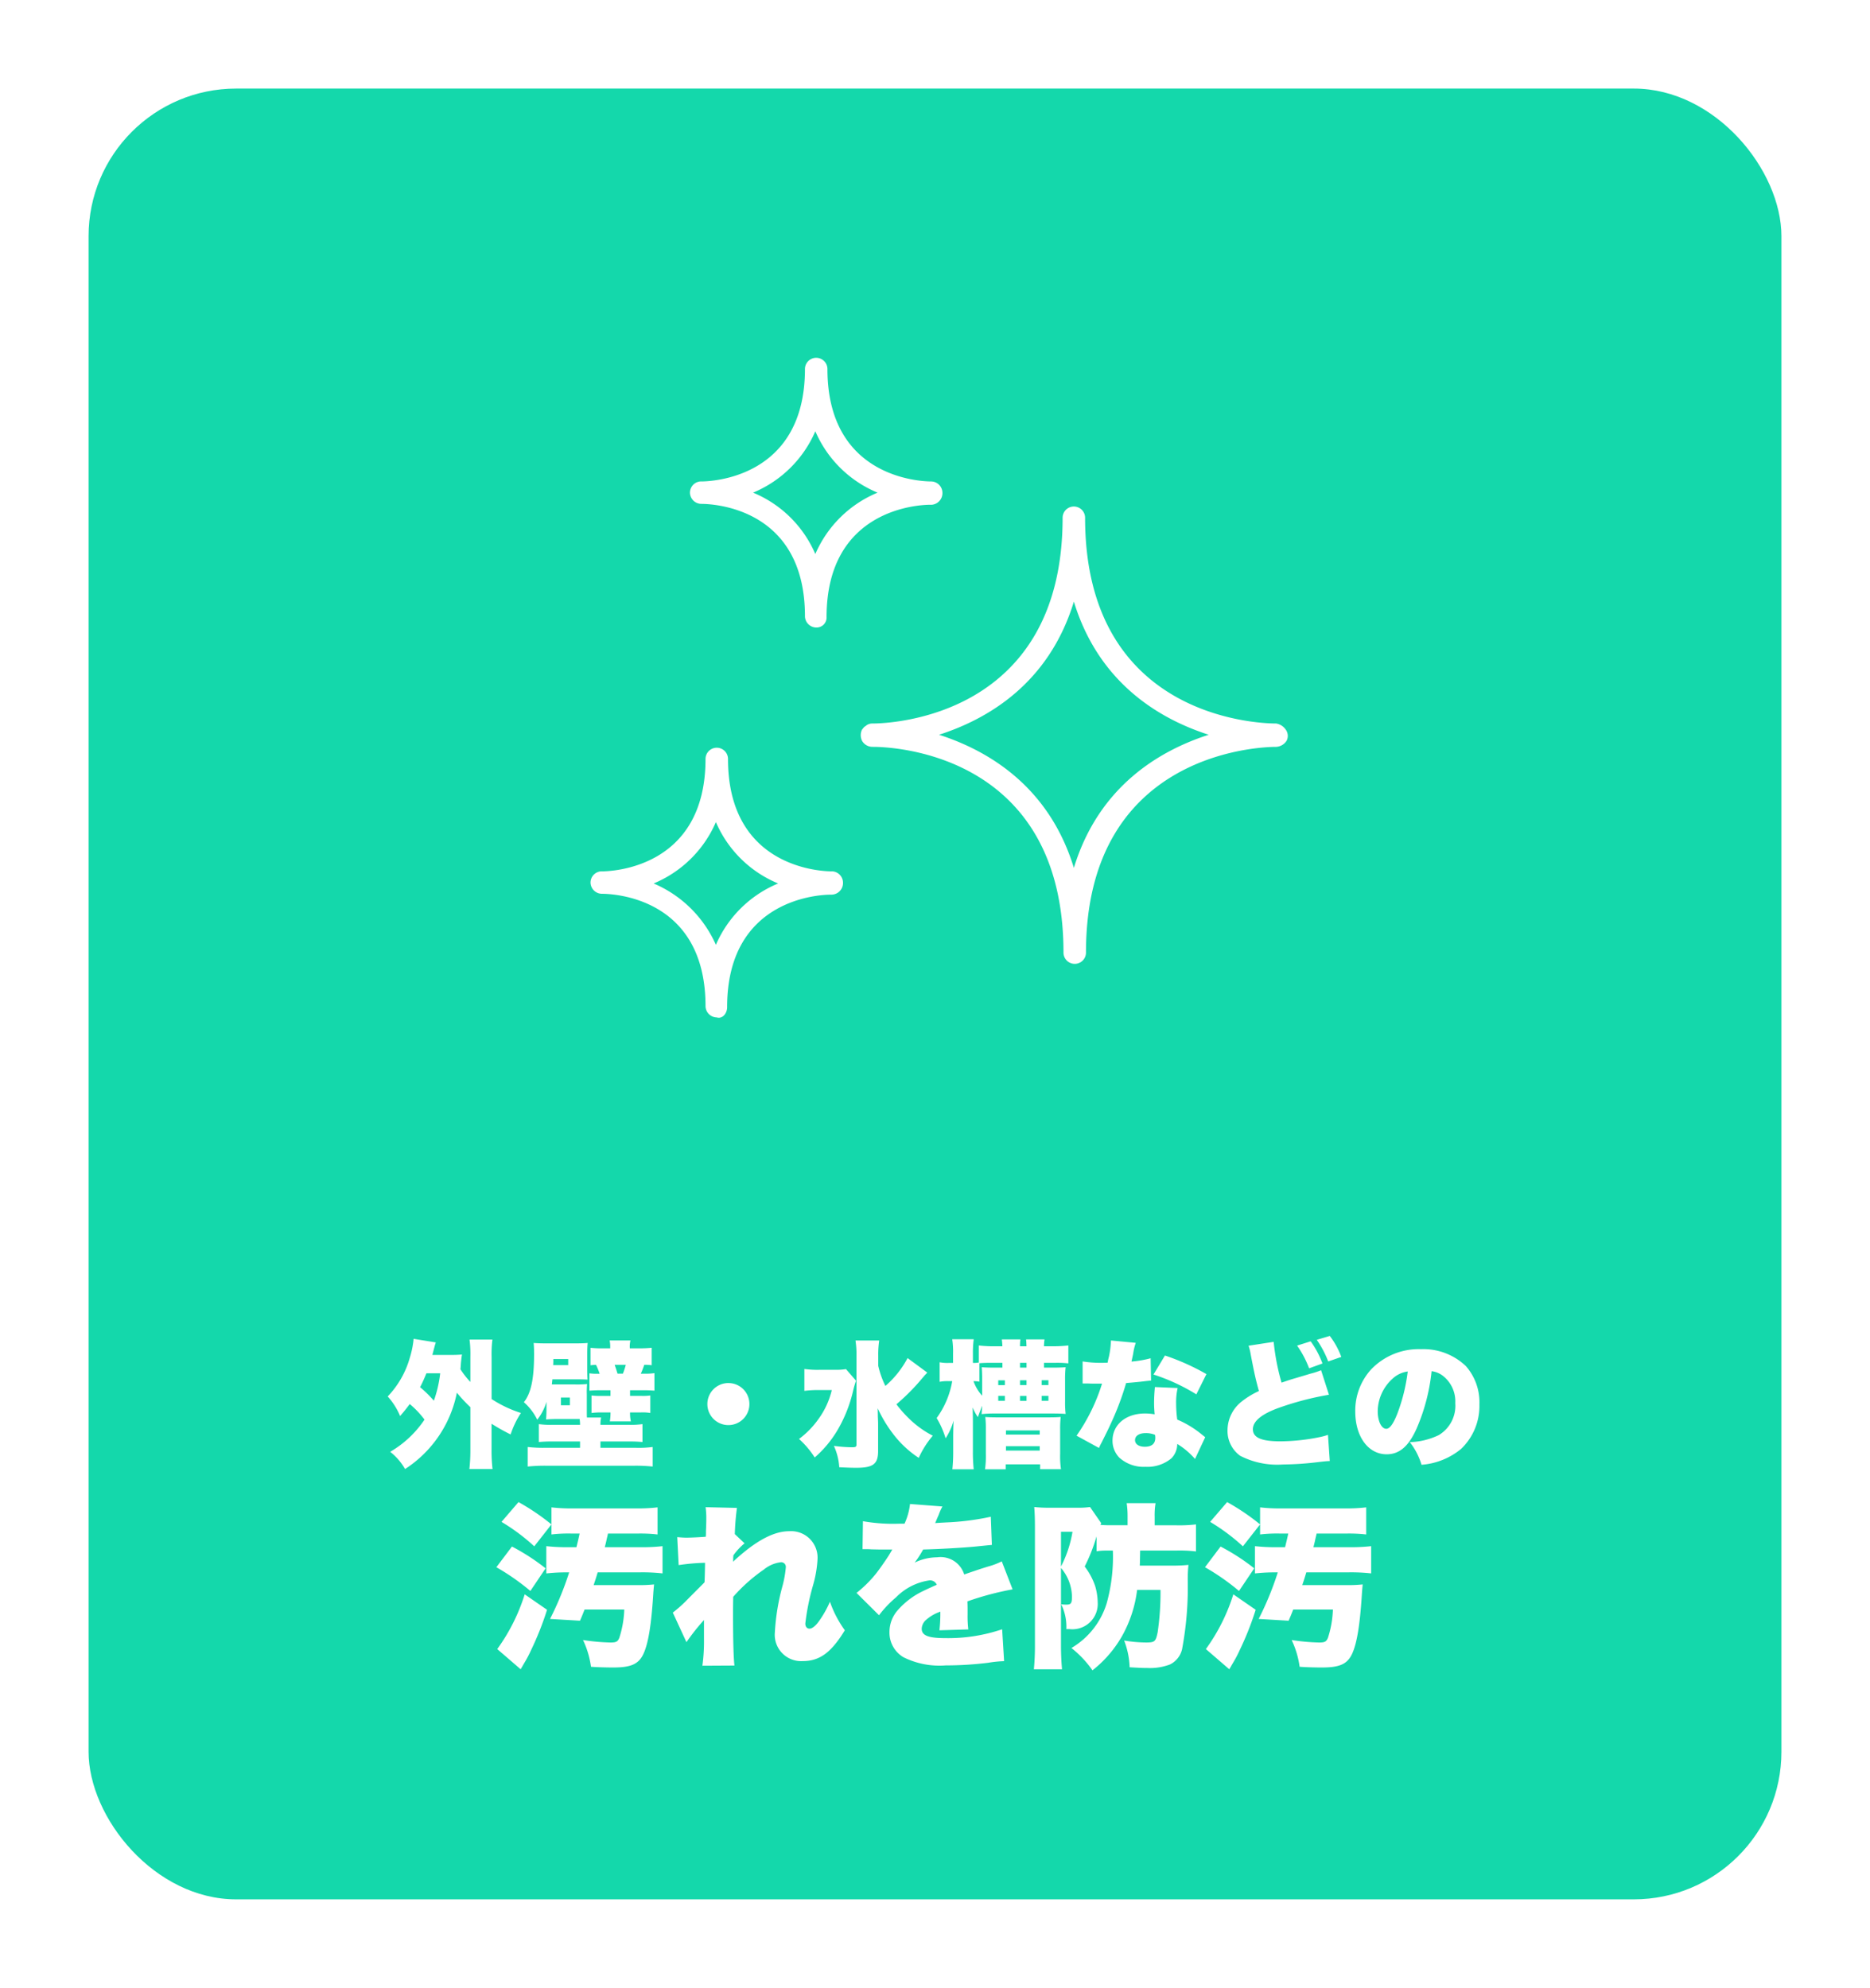 <svg xmlns="http://www.w3.org/2000/svg" xmlns:xlink="http://www.w3.org/1999/xlink" width="190" height="202" viewBox="0 0 190 202">
  <defs>
    <style>
      .cls-1 {
        fill: #fff;
      }

      .cls-2 {
        fill: #14d8ab;
      }

      .cls-3 {
        clip-path: url(#clip-path);
      }

      .cls-4 {
        filter: url(#長方形_1546);
      }
    </style>
    <filter id="長方形_1546" x="0" y="0" width="190" height="202" filterUnits="userSpaceOnUse">
      <feOffset dy="3" input="SourceAlpha"/>
      <feGaussianBlur stdDeviation="3" result="blur"/>
      <feFlood flood-opacity="0.161"/>
      <feComposite operator="in" in2="blur"/>
      <feComposite in="SourceGraphic"/>
    </filter>
    <clipPath id="clip-path">
      <rect id="長方形_1549" data-name="長方形 1549" class="cls-1" width="70.842" height="67.064"/>
    </clipPath>
  </defs>
  <g id="グループ_397" data-name="グループ 397" transform="translate(-700 -1138)">
    <g class="cls-4" transform="matrix(1, 0, 0, 1, 700, 1138)">
      <rect id="長方形_1546-2" data-name="長方形 1546" class="cls-2" width="172" height="184" rx="15" transform="translate(9 6)"/>
    </g>
    <g id="グループ_352" data-name="グループ 352" transform="translate(762 1175.359)">
      <g id="グループ_351" data-name="グループ 351" class="cls-3" transform="translate(-2 -1)">
        <path id="パス_12331" data-name="パス 12331" class="cls-1" d="M168.178,91.465a1.441,1.441,0,0,0-.966-.615c-2.021,0-19.415-.7-19.415-20.908a1.142,1.142,0,1,0-2.284,0c0,20.206-17.394,20.908-19.327,20.908a1,1,0,0,0-.7.264c-.176.088-.264.264-.352.351a1.3,1.3,0,0,0,0,1.142,1.218,1.218,0,0,0,1.054.615h.088c2.021,0,19.327.7,19.327,20.908a1.142,1.142,0,0,0,2.284,0c0-20.117,17.306-20.908,19.327-20.908a1.339,1.339,0,0,0,1.054-.615,1.08,1.08,0,0,0-.088-1.142m-21.523,14.056c-2.548-8.346-8.785-11.947-13.7-13.529,4.919-1.581,11.157-5.183,13.7-13.529,2.548,8.346,8.785,11.948,13.7,13.529-4.92,1.582-11.157,5.183-13.7,13.529" transform="translate(-97.547 -53.69)"/>
        <path id="パス_12332" data-name="パス 12332" class="cls-1" d="M70.51,14.934a1.184,1.184,0,0,0,1.142-1.23,1.163,1.163,0,0,0-1.142-1.142c-1.054,0-10.542-.351-10.542-11.421a1.142,1.142,0,1,0-2.284,0c0,11.069-9.488,11.421-10.542,11.421h-.088A1.146,1.146,0,0,0,46,13.7a1.163,1.163,0,0,0,1.142,1.142c1.142,0,10.542.351,10.542,11.421a1.163,1.163,0,0,0,1.142,1.142,1.013,1.013,0,0,0,1.054-1.054c0-11.069,9.488-11.421,10.542-11.421ZM58.738,19.942A11.781,11.781,0,0,0,52.413,13.7a11.819,11.819,0,0,0,6.325-6.237A11.781,11.781,0,0,0,65.063,13.7a11.819,11.819,0,0,0-6.325,6.237" transform="translate(-35.897)"/>
        <path id="パス_12333" data-name="パス 12333" class="cls-1" d="M24.51,192.963c-1.054,0-10.542-.352-10.542-11.421a1.142,1.142,0,0,0-2.284,0c0,11.069-9.488,11.421-10.542,11.421H1.054A1.146,1.146,0,0,0,0,194.1a1.163,1.163,0,0,0,1.142,1.142c1.142,0,10.542.352,10.542,11.421a1.163,1.163,0,0,0,1.142,1.142c.527.175,1.054-.351,1.054-1.054,0-11.069,9.488-11.421,10.542-11.421h.088a1.184,1.184,0,0,0,1.142-1.23,1.163,1.163,0,0,0-1.142-1.142M12.738,200.43a12.072,12.072,0,0,0-6.325-6.237,11.819,11.819,0,0,0,6.325-6.237,11.782,11.782,0,0,0,6.325,6.237,11.818,11.818,0,0,0-6.325,6.237" transform="translate(0 -140.78)"/>
      </g>
    </g>
    <path id="パス_12384" data-name="パス 12384" class="cls-1" d="M-47.208-.728a17.252,17.252,0,0,1-.1,2h2.352a16.011,16.011,0,0,1-.1-2v-2.6A20.53,20.53,0,0,0-43.12-2.24a9.267,9.267,0,0,1,1.05-2.184,12.1,12.1,0,0,1-2.982-1.414v-4.284a11.766,11.766,0,0,1,.084-1.764h-2.324a11.766,11.766,0,0,1,.084,1.764v2.548a8.745,8.745,0,0,1-1.008-1.288c.028-.294.028-.378.056-.728.042-.378.056-.532.1-.77-.392.028-.6.042-1.176.042h-1.834c.266-1.022.266-1.022.35-1.274l-2.254-.364a9.366,9.366,0,0,1-.378,1.89A9.392,9.392,0,0,1-55.608-6.1a6.958,6.958,0,0,1,1.26,1.988c.434-.5.6-.714.98-1.218a9.264,9.264,0,0,1,1.5,1.582A10.637,10.637,0,0,1-55.356-.476a6.05,6.05,0,0,1,1.512,1.75A12.009,12.009,0,0,0-48.58-6.482a15.751,15.751,0,0,0,1.372,1.47Zm-3.066-7.728a12.433,12.433,0,0,1-.644,2.786,11.772,11.772,0,0,0-1.4-1.372c.238-.462.392-.8.644-1.414Zm14.168,4.648a3.872,3.872,0,0,1,.042.588h-2.772a8.829,8.829,0,0,1-1.414-.07v1.82a13.125,13.125,0,0,1,1.414-.056h2.772v.644H-39.69a14.02,14.02,0,0,1-1.694-.084V1.022A16.768,16.768,0,0,1-39.536.938h8.988a16.349,16.349,0,0,1,1.862.084V-.966a10.871,10.871,0,0,1-1.68.084h-3.626v-.644h2.856a13.125,13.125,0,0,1,1.414.056V-3.29a8.829,8.829,0,0,1-1.414.07h-2.856a3.109,3.109,0,0,1,.07-.742h-1.442c-.014-.14-.014-.378-.014-.784V-6.314a9.109,9.109,0,0,1,.028-1.05,10.247,10.247,0,0,1-1.2.042h-2.38c.028-.21.028-.28.056-.518h2.548c.5,0,.812.014,1.022.028-.014-.238-.028-.56-.028-1.092v-1.512c0-.518.014-.826.042-1.12-.322.028-.644.042-1.246.042h-2.968c-.588,0-.938-.014-1.274-.042.028.336.042.616.042,1.134,0,2.52-.308,3.962-1.036,4.886a5.635,5.635,0,0,1,1.358,1.778,5.312,5.312,0,0,0,.938-1.82v.63c0,.546-.014.84-.042,1.162.42-.028.7-.042,1.2-.042h2.212Zm-2.688-5.474c.014-.2.014-.336.014-.42v-.2h1.512v.616Zm.784,3.29h.91v.784h-.91Zm5.012-5h-.784A9.882,9.882,0,0,1-35-11.046v1.778a4.608,4.608,0,0,1,.56-.042,7.065,7.065,0,0,1,.364.9h-.154a5.11,5.11,0,0,1-.882-.042v1.764c.364-.028.6-.042.994-.042h1.148v.574h-.924A6.834,6.834,0,0,1-34.9-6.2v1.778a7.451,7.451,0,0,1,.966-.056h.966a5.221,5.221,0,0,1-.07.91H-30.9a3.62,3.62,0,0,1-.084-.91h1.092a4.551,4.551,0,0,1,.966.056V-6.2a5.3,5.3,0,0,1-.924.042h-1.134v-.574h1.4c.5,0,.686.014,1.078.042V-8.47a6.177,6.177,0,0,1-.966.056h-.42a8.51,8.51,0,0,0,.35-.9,4.628,4.628,0,0,1,.756.042v-1.778a10.582,10.582,0,0,1-1.232.056h-.994v-.07a2.543,2.543,0,0,1,.07-.728h-2.114a3.369,3.369,0,0,1,.056.7Zm.742,2.576c-.126-.42-.2-.63-.294-.9h1.134a8.425,8.425,0,0,1-.294.9Zm11.27.952A2.133,2.133,0,0,0-23.128-5.32a2.13,2.13,0,0,0,2.142,2.128,2.13,2.13,0,0,0,2.128-2.142A2.127,2.127,0,0,0-20.986-7.462ZM-2.786-10A9.82,9.82,0,0,1-5.04-7.168a9.288,9.288,0,0,1-.728-2.044v-1.022a9.422,9.422,0,0,1,.1-1.554H-8.078a9.276,9.276,0,0,1,.1,1.526v9.016c0,.266-.07.308-.476.308a15.147,15.147,0,0,1-1.82-.14,6.12,6.12,0,0,1,.546,2.17c.56.028,1.176.056,1.722.056,1.75,0,2.24-.392,2.226-1.764V-3.178c0-.294,0-.294-.028-.882,0-.168,0-.182-.014-.84A13.5,13.5,0,0,0-4.3-2.352,10.527,10.527,0,0,0-1.652.14,9.44,9.44,0,0,1-.224-2.114,9.864,9.864,0,0,1-2.632-3.85,12.163,12.163,0,0,1-3.92-5.306a21.56,21.56,0,0,0,2.338-2.31c.49-.574.49-.574.56-.658a2.726,2.726,0,0,0,.238-.252Zm-6.258,1.12a6.1,6.1,0,0,1-1.176.07h-1.414a9.375,9.375,0,0,1-1.638-.084v2.226a10.681,10.681,0,0,1,1.47-.084h1.316a8.187,8.187,0,0,1-1.33,2.912,8.962,8.962,0,0,1-2,2.058A9.155,9.155,0,0,1-12.222.1,11.309,11.309,0,0,0-9.954-2.6a14.151,14.151,0,0,0,1.638-4.1A9.518,9.518,0,0,1-8.022-7.7ZM11.074-9.52h1.2a10.59,10.59,0,0,1,1.274.056v-1.82a13.677,13.677,0,0,1-1.666.084h-.812c.014-.322.028-.476.056-.7H9.254c.028.252.028.322.042.7H8.638a4.3,4.3,0,0,1,.042-.7H6.79c.028.252.042.392.056.7H5.992a12.12,12.12,0,0,1-1.54-.084v1.736a3.341,3.341,0,0,1-.6.042v-.952a10.185,10.185,0,0,1,.084-1.456H1.75a8.471,8.471,0,0,1,.084,1.456v.952H1.372a3.848,3.848,0,0,1-.9-.07v1.988a3.921,3.921,0,0,1,.9-.07H1.75A8.94,8.94,0,0,1,.168-3.906a9.022,9.022,0,0,1,.91,2.058A6.368,6.368,0,0,0,1.89-3.654c-.028.6-.028.6-.042,1.512V-.5A16.839,16.839,0,0,1,1.764,1.3h2.17A16.475,16.475,0,0,1,3.85-.5V-3.542c0-.546-.014-1.078-.028-1.442A5.391,5.391,0,0,0,4.354-4c.252-.686.252-.686.434-1.162-.014.322-.028.574-.056.854A12.335,12.335,0,0,1,6.09-4.368h5.866c.532,0,.98.014,1.316.042a10.261,10.261,0,0,1-.056-1.288V-7.756a10.914,10.914,0,0,1,.056-1.316c-.35.028-.728.042-1.316.042h-.882ZM9.3-9.52v.49H8.638v-.49Zm-2.45,0v.49h-.77c-.6,0-.98-.014-1.33-.042.028.434.042.77.042,1.358v1.54a4.372,4.372,0,0,1-.882-1.484,3.528,3.528,0,0,1,.6.056V-9.478c.322-.028.714-.042,1.246-.042ZM8.638-5.656v-.5H9.3v.5Zm0-1.6v-.49H9.3v.49ZM7.1-7.742v.49H6.426v-.49Zm0,1.582v.5H6.426v-.5Zm3.738.5v-.5h.686v.5Zm0-1.6v-.49h.686v.49ZM7.182,1.3V.8h3.5v.49H12.8a8.954,8.954,0,0,1-.084-1.554V-2.744a10.443,10.443,0,0,1,.056-1.274c-.266.028-.644.042-1.316.042H6.426c-.658,0-1.05-.014-1.316-.042A9.882,9.882,0,0,1,5.166-2.8V-.252A9.345,9.345,0,0,1,5.082,1.3ZM7.21-2.646h3.43v.42H7.21Zm0,1.6h3.43V-.6H7.21ZM17.878-11.788a9.349,9.349,0,0,1-.21,1.666,4.811,4.811,0,0,0-.126.588c-.28.014-.35.014-.5.014a11.445,11.445,0,0,1-2.044-.14v2.24h.546c.322.014.322.014.644.014h.784a19.029,19.029,0,0,1-2.59,5.292L16.66-.868a5.659,5.659,0,0,1,.266-.546c.546-1.092.672-1.344.966-1.988a28.783,28.783,0,0,0,1.526-4.06c.35-.028,1.12-.1,1.5-.14.7-.084.7-.084,1.036-.112L21.91-9.982a10.775,10.775,0,0,1-1.946.336c.07-.322.1-.448.168-.784a6.119,6.119,0,0,1,.266-1.12Zm9.7,3.416a23.359,23.359,0,0,0-4.214-1.89L22.2-8.33a19.808,19.808,0,0,1,4.354,2.016ZM27.454-1.96c-.42-.336-.644-.518-.686-.546a10.253,10.253,0,0,0-2.156-1.246A12.467,12.467,0,0,1,24.5-5.376a6.505,6.505,0,0,1,.154-1.582l-2.31-.1c-.056.63-.084,1.078-.084,1.652,0,.322.014.588.056,1.12a5.73,5.73,0,0,0-.98-.084c-1.946,0-3.3,1.134-3.3,2.758a2.445,2.445,0,0,0,.7,1.736,3.675,3.675,0,0,0,2.646.924A3.8,3.8,0,0,0,24.024.182a2.07,2.07,0,0,0,.588-1.456A7.5,7.5,0,0,1,26.418.252Zm-5.1-.238a1.425,1.425,0,0,1,.028.308c0,.588-.364.9-1.064.9-.6,0-.994-.266-.994-.672,0-.434.42-.714,1.078-.714A2.434,2.434,0,0,1,22.358-2.2Zm9.506-9.058a5.407,5.407,0,0,1,.224.924c.378,1.96.5,2.492.826,3.682a8.376,8.376,0,0,0-1.75,1.064A3.73,3.73,0,0,0,29.722-2.7,3.112,3.112,0,0,0,31.01-.07a8.236,8.236,0,0,0,4.354.882A31.227,31.227,0,0,0,38.892.574c.714-.084.882-.1,1.218-.112L39.928-2.2a6.112,6.112,0,0,1-.742.21,20.442,20.442,0,0,1-4.1.448c-1.946,0-2.786-.378-2.786-1.232,0-.826.924-1.568,2.716-2.2a30.224,30.224,0,0,1,5.012-1.3l-.8-2.492a7.289,7.289,0,0,1-1.078.35c-1.2.364-1.89.56-2.058.616-.322.1-.5.168-.882.294a23.364,23.364,0,0,1-.8-4.144Zm6.93-.6a10.226,10.226,0,0,1,1.162,2.2l1.33-.462A7.922,7.922,0,0,0,40.11-12.25Zm-2,.588A10.118,10.118,0,0,1,38.01-8.96l1.358-.49a9.226,9.226,0,0,0-1.2-2.254Zm13.664,2.6a2.346,2.346,0,0,1,1.176.49,3.294,3.294,0,0,1,1.232,2.758,3.472,3.472,0,0,1-1.68,3.248,7.281,7.281,0,0,1-2.94.714,6.879,6.879,0,0,1,1.19,2.3A7.14,7.14,0,0,0,53.452-.77a6.024,6.024,0,0,0,1.862-4.522,5.567,5.567,0,0,0-1.372-3.892,6.243,6.243,0,0,0-4.564-1.722A6.694,6.694,0,0,0,44.31-8.848a6.224,6.224,0,0,0-1.61,4.27c0,2.562,1.316,4.354,3.192,4.354,1.274,0,2.212-.784,3.024-2.576A19.612,19.612,0,0,0,50.456-8.666Zm-2.422.028a18.152,18.152,0,0,1-1.05,4.27C46.564-3.3,46.2-2.814,45.85-2.814c-.49,0-.868-.784-.868-1.778a4.53,4.53,0,0,1,1.526-3.332A2.8,2.8,0,0,1,48.034-8.638ZM-34.686,13.07c.2-.594.252-.756.414-1.3h4.338a18.511,18.511,0,0,1,2.25.108V9.11a17.907,17.907,0,0,1-2.25.108h-3.618c.126-.486.144-.576.216-.918.072-.288.072-.288.108-.468h2.952a15.39,15.39,0,0,1,2.088.09V5.168a16.9,16.9,0,0,1-2.16.108H-36.81a16.9,16.9,0,0,1-2.16-.108V7.922a14.885,14.885,0,0,1,2.106-.09h.756c-.126.594-.18.792-.324,1.386h-.81a18.511,18.511,0,0,1-2.25-.108v2.772a18.265,18.265,0,0,1,2.214-.108h.108a31.645,31.645,0,0,1-1.944,4.734l3.042.18c.27-.612.342-.828.468-1.134h4.032a10.417,10.417,0,0,1-.5,2.862c-.162.4-.324.486-.9.486a21.334,21.334,0,0,1-2.79-.252,9.285,9.285,0,0,1,.81,2.718c.774.054,1.62.072,2.268.072,1.836,0,2.592-.36,3.078-1.422.486-1.08.792-2.952.99-6.21.036-.432.036-.45.072-.81a13.945,13.945,0,0,1-1.656.072Zm-9.36-6.426a20.023,20.023,0,0,1,3.33,2.484L-38.97,6.9a22.813,22.813,0,0,0-3.348-2.268Zm-.522,4.608a23.092,23.092,0,0,1,3.456,2.412l1.548-2.3a21.567,21.567,0,0,0-3.42-2.214Zm2.88,2.754a19.217,19.217,0,0,1-2.79,5.562L-42.1,21.62c.072-.108.108-.2.144-.234.108-.216.2-.342.2-.36a12.087,12.087,0,0,0,.738-1.4,30.125,30.125,0,0,0,1.6-4.05Zm16.434,4.86a21.515,21.515,0,0,1,1.782-2.25v1.89a18.317,18.317,0,0,1-.162,2.754l3.258-.018c-.09-.7-.144-2.538-.144-5.094,0-.522,0-1.044.018-1.89a17.012,17.012,0,0,1,3.114-2.772,3.348,3.348,0,0,1,1.71-.738.469.469,0,0,1,.522.5,11.136,11.136,0,0,1-.324,1.854,22.24,22.24,0,0,0-.792,4.788,2.675,2.675,0,0,0,2.826,2.9c1.728,0,2.9-.864,4.284-3.132a11.218,11.218,0,0,1-1.512-2.9,10.718,10.718,0,0,1-1.08,1.926c-.342.5-.72.81-.99.81s-.432-.2-.432-.522a23.729,23.729,0,0,1,.774-3.852,11.758,11.758,0,0,0,.468-2.718,2.689,2.689,0,0,0-2.9-2.808c-1.584,0-3.438,1.008-5.688,3.1a2.662,2.662,0,0,0,.018-.4l.018-.252A6.5,6.5,0,0,1-19.35,8.822l-.99-.936a25.65,25.65,0,0,1,.216-2.664L-23.31,5.15a7.791,7.791,0,0,1,.072,1.188c0,.414-.018.864-.036,1.242a4.756,4.756,0,0,1-.018.576c-.756.054-1.512.09-1.962.09-.306,0-.522-.018-.936-.054l.144,2.844a20.909,20.909,0,0,1,2.682-.234c-.018,1.17-.036,1.692-.054,1.98-.09.108-.756.756-1.962,1.98a13.725,13.725,0,0,1-1.26,1.1Zm17.892-9.45h.27c.252,0,.378,0,.63.018.774.018.774.018,1.548.018h.576c-.072.126-.072.126-.342.576-.27.432-.99,1.476-1.386,1.962a12.359,12.359,0,0,1-1.908,1.872l2.286,2.268A11.435,11.435,0,0,1-3.96,14.312,5.944,5.944,0,0,1-.54,12.584a.744.744,0,0,1,.72.45c-.72.324-.9.4-1.332.612a7.929,7.929,0,0,0-2.592,1.926,3.348,3.348,0,0,0-.882,2.268A2.894,2.894,0,0,0-3.2,20.4a8.212,8.212,0,0,0,4.284.828,35.524,35.524,0,0,0,4.338-.27,11.626,11.626,0,0,1,1.6-.162l-.2-3.24a17.048,17.048,0,0,1-5.76.9c-1.746,0-2.412-.27-2.412-.954a1.242,1.242,0,0,1,.468-.918,4.085,4.085,0,0,1,1.26-.756l.162-.072A14.775,14.775,0,0,1,.45,17.66l2.934-.09a11.168,11.168,0,0,1-.072-1.548c0-.792,0-.81-.018-1.3A29.771,29.771,0,0,1,7.884,13.5l-1.1-2.844a7.548,7.548,0,0,1-1.44.54c-.576.18-1.062.342-1.116.36-.954.324-.954.324-1.26.432A2.511,2.511,0,0,0,.216,10.244a5.311,5.311,0,0,0-2.286.54,9.752,9.752,0,0,0,.864-1.332C.63,9.4,2.88,9.272,4.158,9.146q.783-.081,1.62-.162L5.67,6.122A26.383,26.383,0,0,1,1.116,6.7C.2,6.752.2,6.752.018,6.77c.018-.036.126-.324.36-.846a5.232,5.232,0,0,1,.378-.846l-3.294-.252a6.514,6.514,0,0,1-.558,2h-.5a17.51,17.51,0,0,1-3.726-.252Zm25.434.144a17.6,17.6,0,0,1-.63,5.364A7.972,7.972,0,0,1,13.86,19.46,10.681,10.681,0,0,1,16,21.728a11.946,11.946,0,0,0,2.97-3.42,12.735,12.735,0,0,0,1.566-4.752h2.376a27.765,27.765,0,0,1-.288,4.3c-.2.954-.288,1.044-1.206,1.044a14.012,14.012,0,0,1-2.2-.2,8.32,8.32,0,0,1,.558,2.718c1.26.072,1.332.072,1.764.072a5.735,5.735,0,0,0,2.34-.36,2.307,2.307,0,0,0,1.224-1.548,34.228,34.228,0,0,0,.576-7,14.07,14.07,0,0,1,.072-1.566,16.171,16.171,0,0,1-1.674.072H20.808c.018-.414.018-.594.036-1.53h3.672a14.078,14.078,0,0,1,2,.09V6.9a14.321,14.321,0,0,1-2.052.09H22.32V6.14a7.5,7.5,0,0,1,.09-1.4H19.476a9.1,9.1,0,0,1,.09,1.4v.846h-1.6c-.486,0-.612,0-1.152-.036a1.867,1.867,0,0,0,.072-.18L15.75,5.132a7.619,7.619,0,0,1-1.26.072H11.682a12.969,12.969,0,0,1-1.6-.072c.054.612.072,1.278.072,2.052v11.97a24.611,24.611,0,0,1-.108,2.466h2.862c-.072-.756-.108-1.6-.108-2.412V11.324a4.61,4.61,0,0,1,1.116,2.9c0,.7-.09.828-.594.828a3.886,3.886,0,0,1-.5-.036,5.161,5.161,0,0,1,.522,2.52h.288a2.574,2.574,0,0,0,2.9-2.7,6.272,6.272,0,0,0-.27-1.71A6.983,6.983,0,0,0,15.21,11.18a18.011,18.011,0,0,0,1.206-3.06V9.632a5.823,5.823,0,0,1,.99-.072ZM12.8,7.652h1.17A11.8,11.8,0,0,1,12.8,11.18ZM37.314,13.07c.2-.594.252-.756.414-1.3h4.338a18.511,18.511,0,0,1,2.25.108V9.11a17.907,17.907,0,0,1-2.25.108H38.448c.126-.486.144-.576.216-.918.072-.288.072-.288.108-.468h2.952a15.39,15.39,0,0,1,2.088.09V5.168a16.9,16.9,0,0,1-2.16.108H35.19a16.9,16.9,0,0,1-2.16-.108V7.922a14.885,14.885,0,0,1,2.106-.09h.756c-.126.594-.18.792-.324,1.386h-.81a18.511,18.511,0,0,1-2.25-.108v2.772a18.265,18.265,0,0,1,2.214-.108h.108a31.645,31.645,0,0,1-1.944,4.734l3.042.18c.27-.612.342-.828.468-1.134h4.032a10.417,10.417,0,0,1-.5,2.862c-.162.4-.324.486-.9.486a21.334,21.334,0,0,1-2.79-.252,9.285,9.285,0,0,1,.81,2.718c.774.054,1.62.072,2.268.072,1.836,0,2.592-.36,3.078-1.422.486-1.08.792-2.952.99-6.21.036-.432.036-.45.072-.81a13.945,13.945,0,0,1-1.656.072Zm-9.36-6.426a20.023,20.023,0,0,1,3.33,2.484L33.03,6.9a22.813,22.813,0,0,0-3.348-2.268Zm-.522,4.608a23.092,23.092,0,0,1,3.456,2.412l1.548-2.3a21.567,21.567,0,0,0-3.42-2.214Zm2.88,2.754a19.217,19.217,0,0,1-2.79,5.562L29.9,21.62c.072-.108.108-.2.144-.234.108-.216.2-.342.2-.36a12.086,12.086,0,0,0,.738-1.4,30.125,30.125,0,0,0,1.6-4.05Z" transform="translate(795 1286)"/>
  </g>
</svg>
